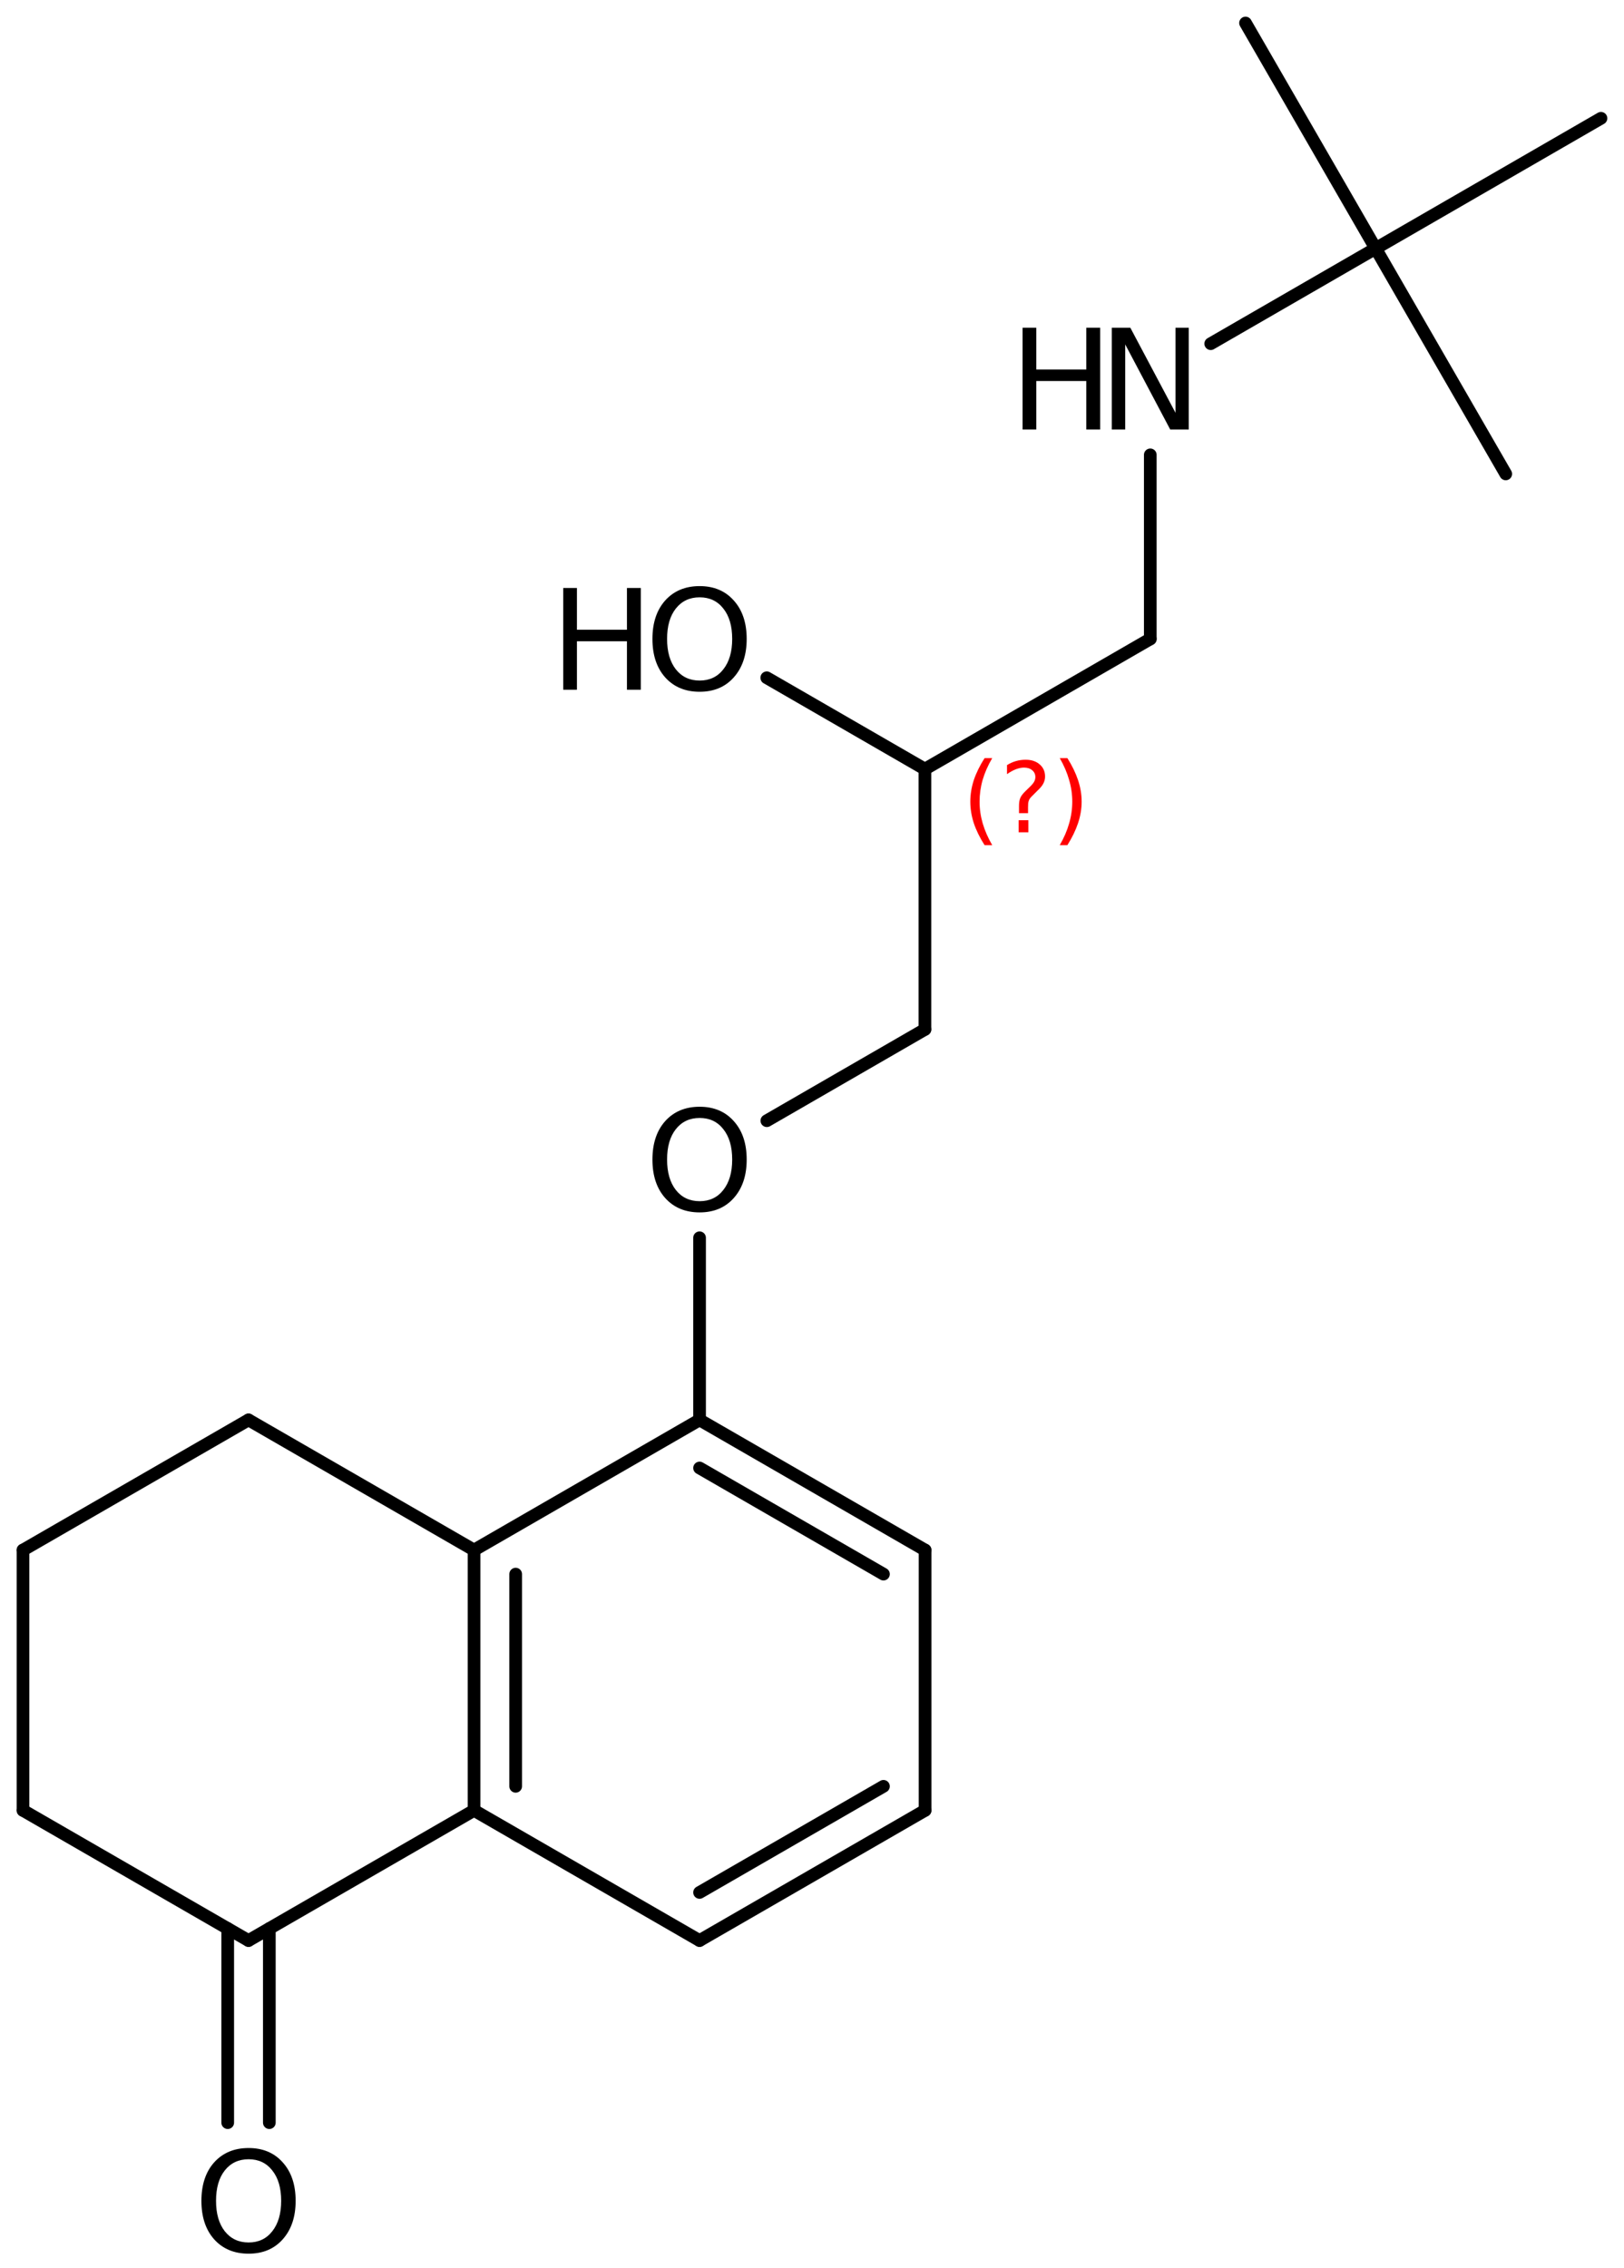 <?xml version='1.0' encoding='UTF-8'?>
<!DOCTYPE svg PUBLIC "-//W3C//DTD SVG 1.1//EN" "http://www.w3.org/Graphics/SVG/1.1/DTD/svg11.dtd">
<svg version='1.2' xmlns='http://www.w3.org/2000/svg' xmlns:xlink='http://www.w3.org/1999/xlink' width='63.408mm' height='88.519mm' viewBox='0 0 63.408 88.519'>
  <desc>Generated by the Chemistry Development Kit (http://github.com/cdk)</desc>
  <g stroke-linecap='round' stroke-linejoin='round' stroke='#000000' stroke-width='.495' fill='#000000'>
    <rect x='.0' y='.0' width='64.0' height='89.0' fill='#FFFFFF' stroke='none'/>
    <g id='mol1' class='mol'>
      <line id='mol1bnd1' class='bond' x1='58.791' y1='18.496' x2='53.711' y2='9.697'/>
      <line id='mol1bnd2' class='bond' x1='53.711' y1='9.697' x2='62.509' y2='4.617'/>
      <line id='mol1bnd3' class='bond' x1='53.711' y1='9.697' x2='48.631' y2='.898'/>
      <line id='mol1bnd4' class='bond' x1='53.711' y1='9.697' x2='47.272' y2='13.414'/>
      <line id='mol1bnd5' class='bond' x1='44.912' y1='17.753' x2='44.912' y2='24.937'/>
      <line id='mol1bnd6' class='bond' x1='44.912' y1='24.937' x2='36.113' y2='30.017'/>
      <line id='mol1bnd7' class='bond' x1='36.113' y1='30.017' x2='36.113' y2='40.177'/>
      <line id='mol1bnd8' class='bond' x1='36.113' y1='40.177' x2='29.941' y2='43.74'/>
      <line id='mol1bnd9' class='bond' x1='27.314' y1='48.309' x2='27.314' y2='55.417'/>
      <g id='mol1bnd10' class='bond'>
        <line x1='36.119' y1='60.497' x2='27.314' y2='55.417'/>
        <line x1='34.494' y1='61.436' x2='27.314' y2='57.294'/>
      </g>
      <line id='mol1bnd11' class='bond' x1='36.119' y1='60.497' x2='36.119' y2='70.657'/>
      <g id='mol1bnd12' class='bond'>
        <line x1='27.314' y1='75.737' x2='36.119' y2='70.657'/>
        <line x1='27.314' y1='73.86' x2='34.494' y2='69.718'/>
      </g>
      <line id='mol1bnd13' class='bond' x1='27.314' y1='75.737' x2='18.509' y2='70.657'/>
      <g id='mol1bnd14' class='bond'>
        <line x1='18.509' y1='60.497' x2='18.509' y2='70.657'/>
        <line x1='20.134' y1='61.436' x2='20.134' y2='69.718'/>
      </g>
      <line id='mol1bnd15' class='bond' x1='27.314' y1='55.417' x2='18.509' y2='60.497'/>
      <line id='mol1bnd16' class='bond' x1='18.509' y1='60.497' x2='9.703' y2='55.417'/>
      <line id='mol1bnd17' class='bond' x1='9.703' y1='55.417' x2='.898' y2='60.497'/>
      <line id='mol1bnd18' class='bond' x1='.898' y1='60.497' x2='.898' y2='70.657'/>
      <line id='mol1bnd19' class='bond' x1='.898' y1='70.657' x2='9.703' y2='75.737'/>
      <line id='mol1bnd20' class='bond' x1='18.509' y1='70.657' x2='9.703' y2='75.737'/>
      <g id='mol1bnd21' class='bond'>
        <line x1='10.516' y1='75.268' x2='10.516' y2='82.845'/>
        <line x1='8.891' y1='75.268' x2='8.891' y2='82.845'/>
      </g>
      <line id='mol1bnd22' class='bond' x1='36.113' y1='30.017' x2='29.938' y2='26.452'/>
      <g id='mol1atm5' class='atom'>
        <path d='M43.409 12.791h.724l1.764 3.321v-3.321h.517v3.972h-.724l-1.757 -3.321v3.321h-.524v-3.972z' stroke='none'/>
        <path d='M39.926 12.791h.535v1.63h1.953v-1.63h.541v3.972h-.541v-1.892h-1.953v1.892h-.535v-3.972z' stroke='none'/>
      </g>
      <path id='mol1atm9' class='atom' d='M27.317 43.633q-.584 -.0 -.93 .438q-.341 .432 -.341 1.186q-.0 .748 .341 1.186q.346 .438 .93 .438q.584 -.0 .925 -.438q.346 -.438 .346 -1.186q.0 -.754 -.346 -1.186q-.341 -.438 -.925 -.438zM27.317 43.195q.833 .0 1.332 .56q.505 .559 .505 1.502q.0 .937 -.505 1.502q-.499 .56 -1.332 .56q-.839 -.0 -1.344 -.56q-.499 -.559 -.499 -1.502q.0 -.943 .499 -1.502q.505 -.56 1.344 -.56z' stroke='none'/>
      <path id='mol1atm20' class='atom' d='M9.707 84.273q-.584 -.0 -.931 .438q-.341 .432 -.341 1.186q.0 .748 .341 1.186q.347 .438 .931 .438q.583 -.0 .924 -.438q.347 -.438 .347 -1.186q-.0 -.754 -.347 -1.186q-.341 -.438 -.924 -.438zM9.707 83.835q.833 .0 1.332 .56q.504 .559 .504 1.502q.0 .937 -.504 1.502q-.499 .56 -1.332 .56q-.84 -.0 -1.345 -.56q-.498 -.559 -.498 -1.502q-.0 -.943 .498 -1.502q.505 -.56 1.345 -.56z' stroke='none'/>
      <g id='mol1atm21' class='atom'>
        <path d='M27.317 23.313q-.584 -.0 -.93 .438q-.341 .432 -.341 1.186q-.0 .748 .341 1.186q.346 .438 .93 .438q.584 -.0 .925 -.438q.346 -.438 .346 -1.186q.0 -.754 -.346 -1.186q-.341 -.438 -.925 -.438zM27.317 22.875q.833 .0 1.332 .56q.505 .559 .505 1.502q.0 .937 -.505 1.502q-.499 .56 -1.332 .56q-.839 -.0 -1.344 -.56q-.499 -.559 -.499 -1.502q.0 -.943 .499 -1.502q.505 -.56 1.344 -.56z' stroke='none'/>
        <path d='M21.991 22.948h.535v1.63h1.953v-1.63h.541v3.972h-.541v-1.892h-1.953v1.892h-.535v-3.972z' stroke='none'/>
      </g>
      <path d='M38.741 29.588q-.252 .43 -.375 .852q-.119 .417 -.119 .847q-.0 .43 .123 .852q.124 .421 .371 .847h-.298q-.281 -.439 -.422 -.86q-.136 -.422 -.136 -.839q-.0 -.417 .136 -.839q.141 -.421 .422 -.86h.298zM39.773 32.011h.379v.472h-.379v-.472zM40.139 31.738h-.353v-.289q.0 -.188 .051 -.307q.051 -.123 .222 -.285l.166 -.162q.106 -.102 .153 -.187q.047 -.09 .047 -.179q-.0 -.166 -.124 -.268q-.119 -.102 -.319 -.102q-.149 -.0 -.315 .063q-.166 .064 -.349 .192v-.353q.174 -.107 .353 -.158q.183 -.051 .375 -.051q.34 .0 .549 .183q.209 .179 .209 .473q-.0 .144 -.068 .272q-.064 .128 -.235 .285l-.161 .162q-.09 .085 -.128 .137q-.034 .051 -.047 .097q-.013 .039 -.021 .094q-.005 .055 -.005 .153v.23zM41.377 29.588h.298q.276 .439 .417 .86q.14 .422 .14 .839q.0 .417 -.14 .839q-.141 .421 -.417 .86h-.298q.247 -.426 .366 -.847q.123 -.422 .123 -.852q.0 -.43 -.123 -.847q-.119 -.422 -.366 -.852z' stroke='none' fill='#FF0000'/>
    </g>
  </g>
</svg>
